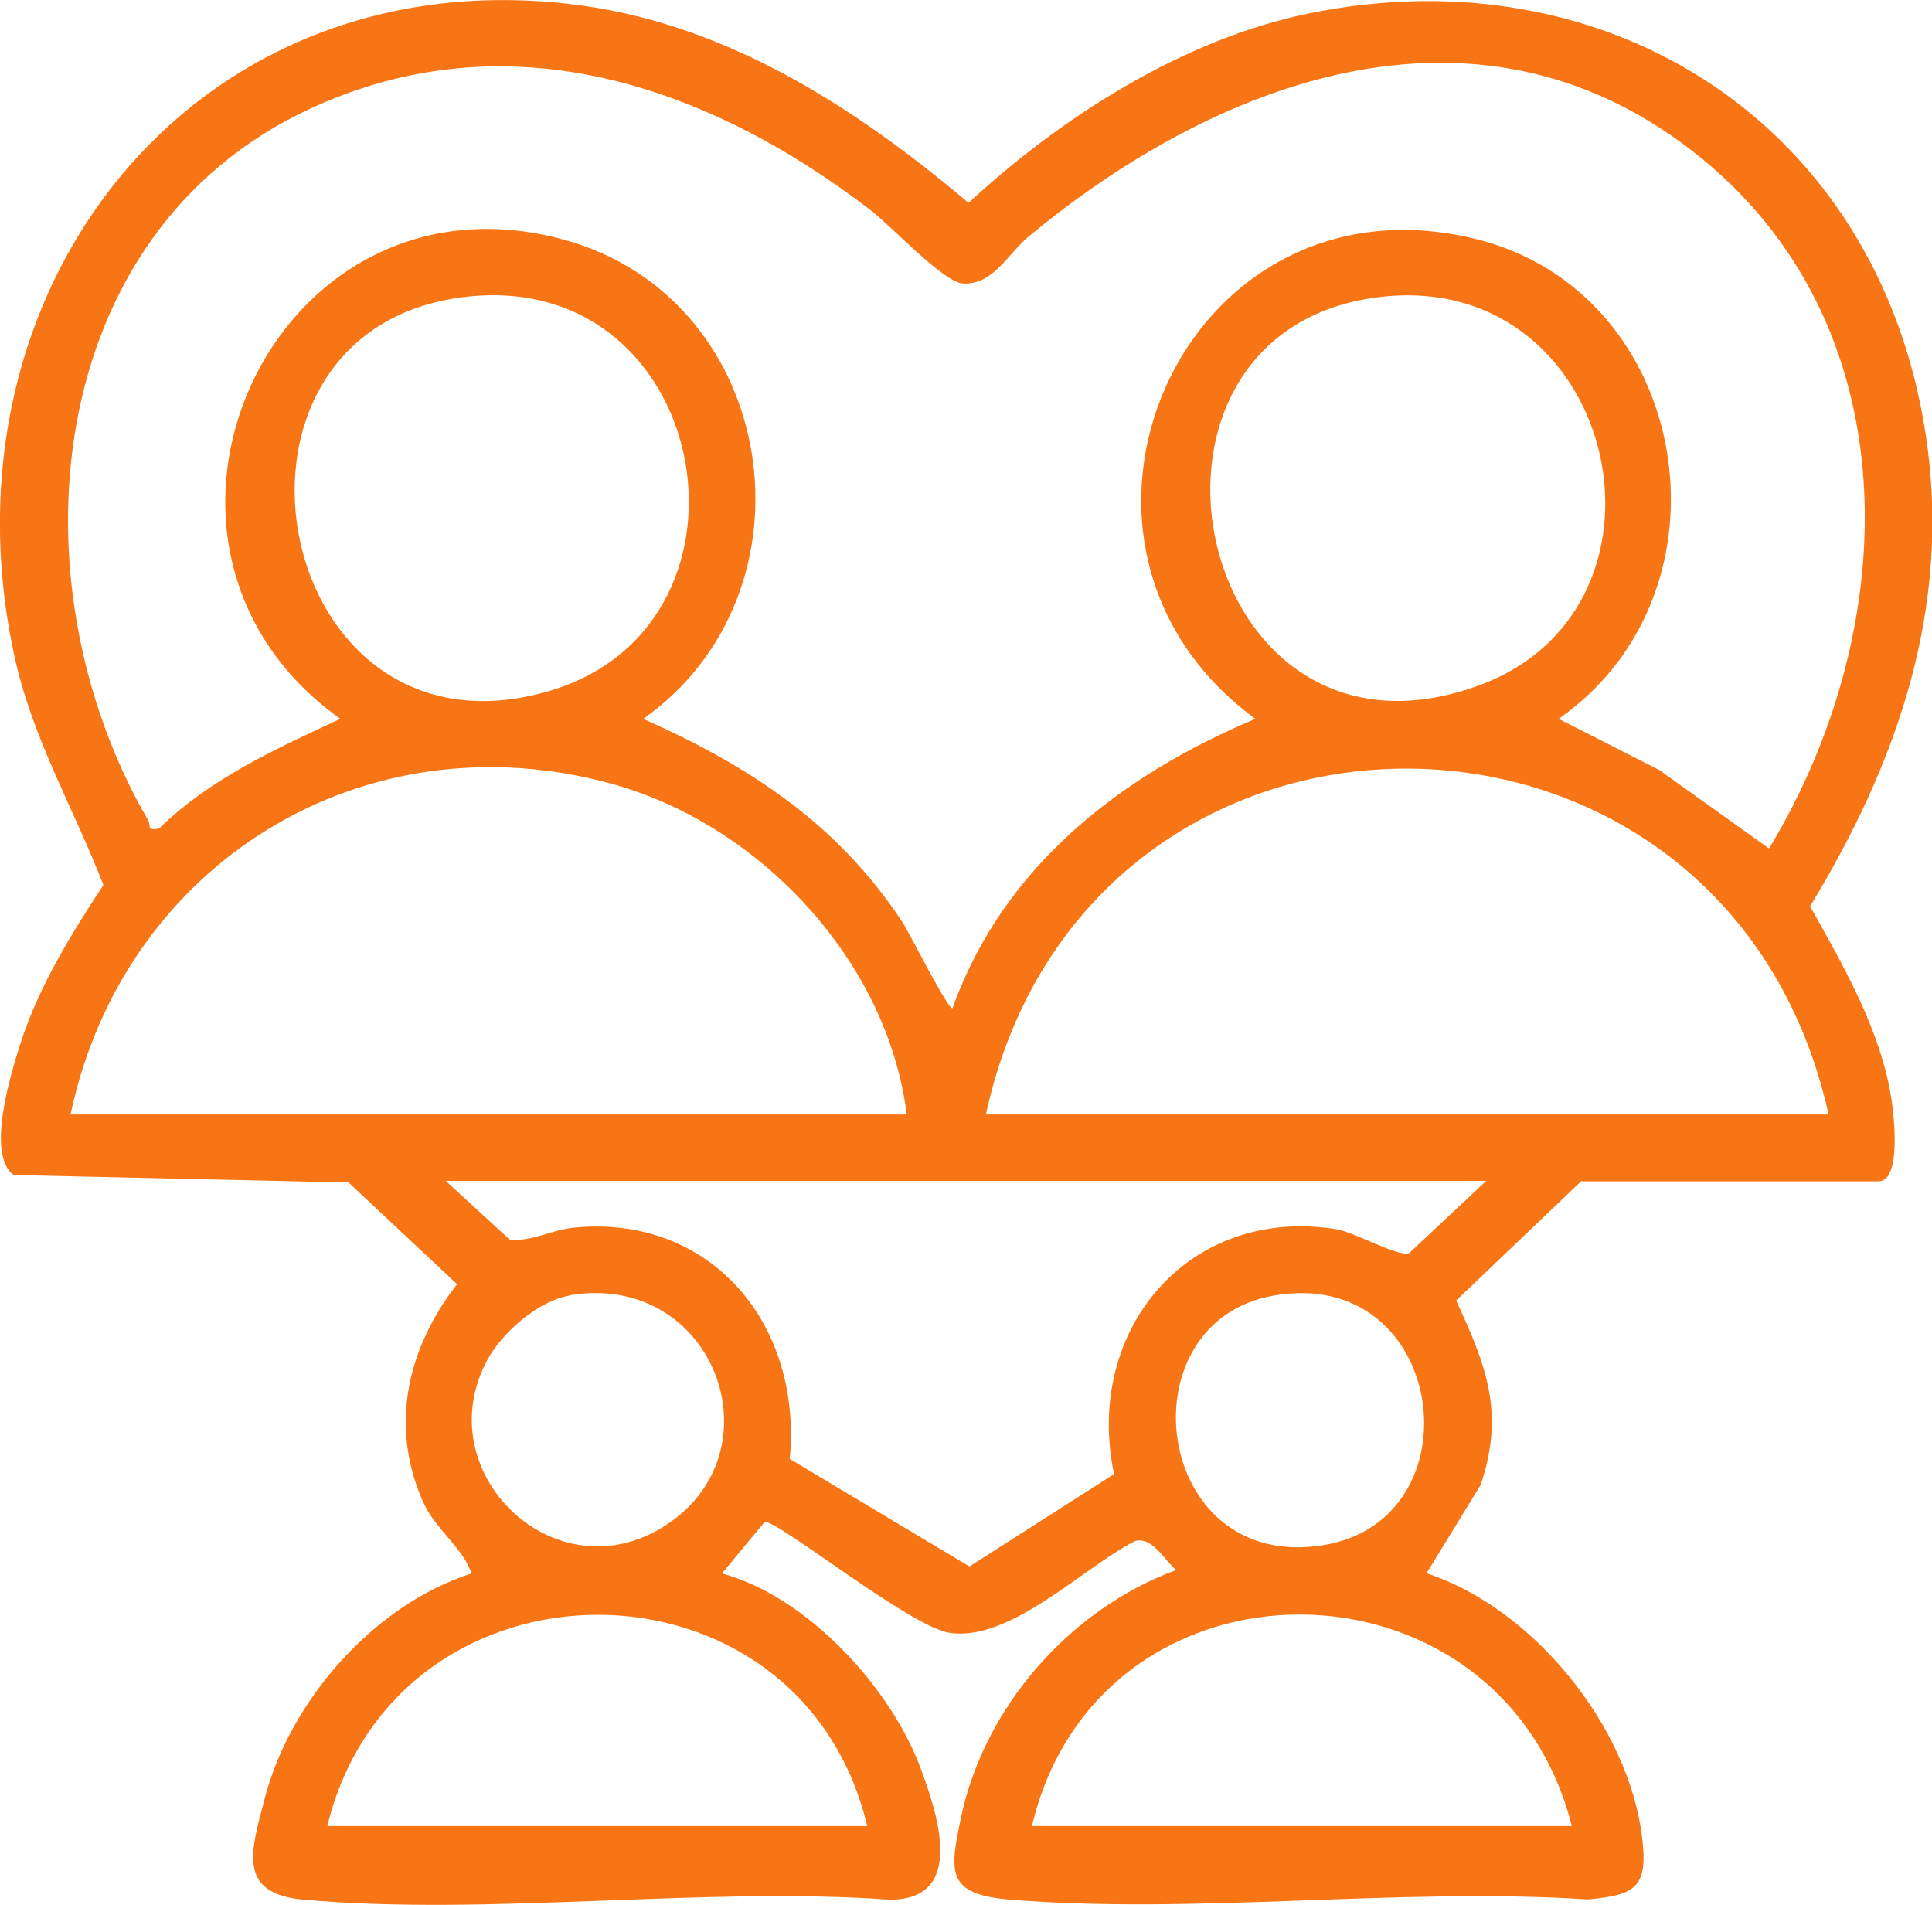 <?xml version="1.0" encoding="UTF-8"?> <svg xmlns="http://www.w3.org/2000/svg" width="71" height="70" viewBox="0 0 71 70" fill="none"><g clip-path="url(#clip0_218_36)"><path d="M58.121 43.395L53.513 47.792C54.618 50.179 55.307 51.914 54.414 54.568L52.425 57.814C56.327 59.093 59.855 63.413 60.348 67.535C60.569 69.356 60.118 69.639 58.359 69.803C51.456 69.347 43.865 70.378 37.047 69.803C34.76 69.605 34.905 68.763 35.313 66.805C36.171 62.7 39.351 59.119 43.227 57.694C42.768 57.324 42.36 56.466 41.714 56.629C39.784 57.616 37.132 60.339 34.896 60.004C33.459 59.789 28.622 55.89 28.104 55.925L26.531 57.822C29.634 58.656 32.72 61.979 33.834 64.985C34.462 66.677 35.5 69.811 32.711 69.811C25.758 69.322 18.013 70.421 11.153 69.811C8.679 69.588 9.24 67.982 9.716 66.136C10.643 62.494 13.763 58.956 17.333 57.822C16.951 56.775 15.99 56.225 15.522 55.135C14.307 52.335 14.995 49.509 16.797 47.191L12.811 43.455L0.501 43.18C-0.527 42.433 0.408 39.401 0.773 38.285C1.428 36.25 2.635 34.292 3.8 32.523C2.694 29.663 1.19 27.146 0.527 24.098C-2.381 10.709 6.987 -1.417 20.861 0.138C26.514 0.764 31.343 3.865 35.593 7.454C39.011 4.294 43.482 1.443 48.081 0.498C59.124 -1.778 69.044 4.595 70.77 15.974C71.731 22.286 69.75 27.997 66.52 33.304C67.752 35.511 69.146 37.899 69.52 40.466C69.597 40.999 69.886 43.412 69.027 43.412H58.138L58.121 43.395ZM65.015 31.174C69.963 23.007 70.26 11.809 62.193 5.548C54.125 -0.713 44.587 3.066 37.803 8.691C37.03 9.335 36.494 10.486 35.381 10.417C34.666 10.374 32.788 8.33 31.98 7.712C25.987 3.118 18.659 0.619 11.382 4.002C1.53 8.579 0.382 21.427 5.44 30.135C5.559 30.333 5.364 30.547 5.848 30.444C7.753 28.589 10.15 27.516 12.505 26.417C3.553 20.019 10.022 5.866 20.733 8.811C28.622 10.976 30.263 21.728 23.641 26.417C27.534 28.151 30.782 30.264 33.17 33.897C33.4 34.24 34.862 37.16 35.007 37.048C36.868 31.827 41.212 28.486 46.134 26.417C37.387 20.001 43.414 6.183 54.176 8.768C62.184 10.692 64.003 21.728 57.279 26.417L60.977 28.297L65.015 31.183V31.174ZM16.806 10.95C7.021 12.401 10.022 28.4 20.206 25.386C28.58 22.904 26.106 9.567 16.806 10.95ZM50.444 10.95C40.413 12.435 43.916 29.036 54.372 25.18C62.312 22.251 59.379 9.627 50.444 10.95ZM33.323 40.956C32.609 35.288 27.908 30.298 22.485 28.804C13.372 26.296 4.548 31.707 2.592 40.956H33.323ZM67.2 40.956C63.442 24.038 39.929 23.978 36.231 40.956H67.2ZM54.618 43.395H16.381L18.736 45.559C19.56 45.628 20.283 45.19 21.108 45.112C26.166 44.632 29.489 48.694 29.022 53.614L35.627 57.565L40.94 54.173C39.827 48.857 43.695 44.305 49.11 45.172C49.798 45.284 51.328 46.177 51.779 46.057L54.61 43.403L54.618 43.395ZM20.921 47.611C19.781 47.809 18.472 48.951 17.92 49.956C15.667 54.095 20.402 58.673 24.448 56.062C28.699 53.331 26.234 46.693 20.912 47.603L20.921 47.611ZM46.806 47.611C41.255 48.582 42.351 57.797 48.625 56.783C54.389 55.856 53.173 46.495 46.806 47.611ZM31.87 67.106C29.404 56.758 14.57 56.749 12.028 67.106H31.87ZM57.764 67.106C55.145 56.783 40.388 56.697 37.922 67.106H57.764Z" fill="#F77514"></path></g><defs><clipPath id="clip0_218_36"><rect width="71" height="70" fill="white"></rect></clipPath></defs></svg> 